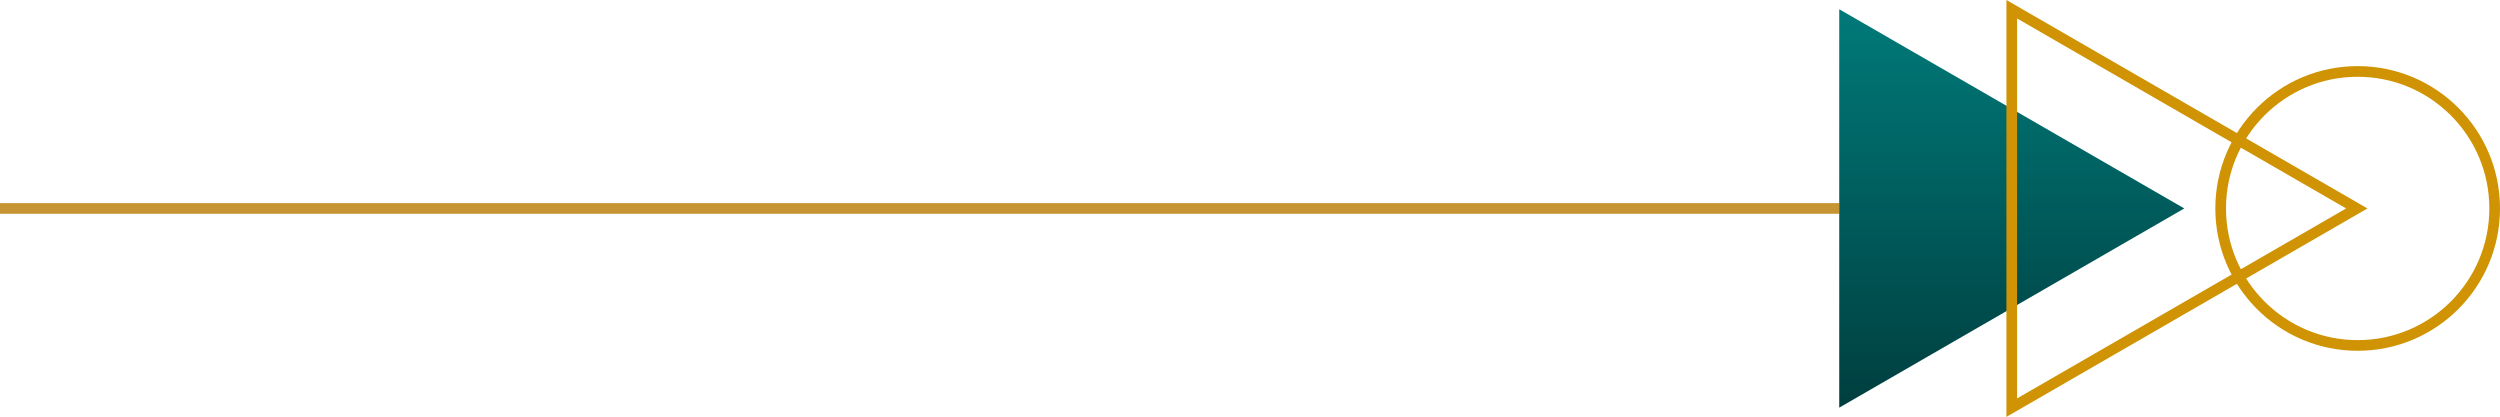 <svg xmlns="http://www.w3.org/2000/svg" xmlns:xlink="http://www.w3.org/1999/xlink" width="351.632" height="58.636" viewBox="0 0 351.632 58.636"><defs><linearGradient id="a" x1="0.5" x2="0.5" y2="1" gradientUnits="objectBoundingBox"><stop offset="0" stop-color="#007a79"/><stop offset="1" stop-color="#003e3f"/></linearGradient></defs><g transform="translate(-977.733 -3030.577)"><path d="M1580.528,1257.5H1321.836" transform="translate(-344.103 1802.395)" fill="none" stroke="#c79433" stroke-width="1.5"/><path d="M91.653,29.751,43.122,57.77V1.732Z" transform="translate(1193.304 3030.144)" fill="url(#a)"/><path d="M68.924,29.751,20.393,57.77V1.732Z" transform="translate(1240.298 3030.144)" fill="none" stroke="#cf9303" stroke-miterlimit="10" stroke-width="1.5"/><ellipse cx="19.27" cy="19.27" rx="19.27" ry="19.27" transform="translate(1290.076 3040.626)" fill="none" stroke="#cf9303" stroke-miterlimit="10" stroke-width="1.5"/></g></svg>